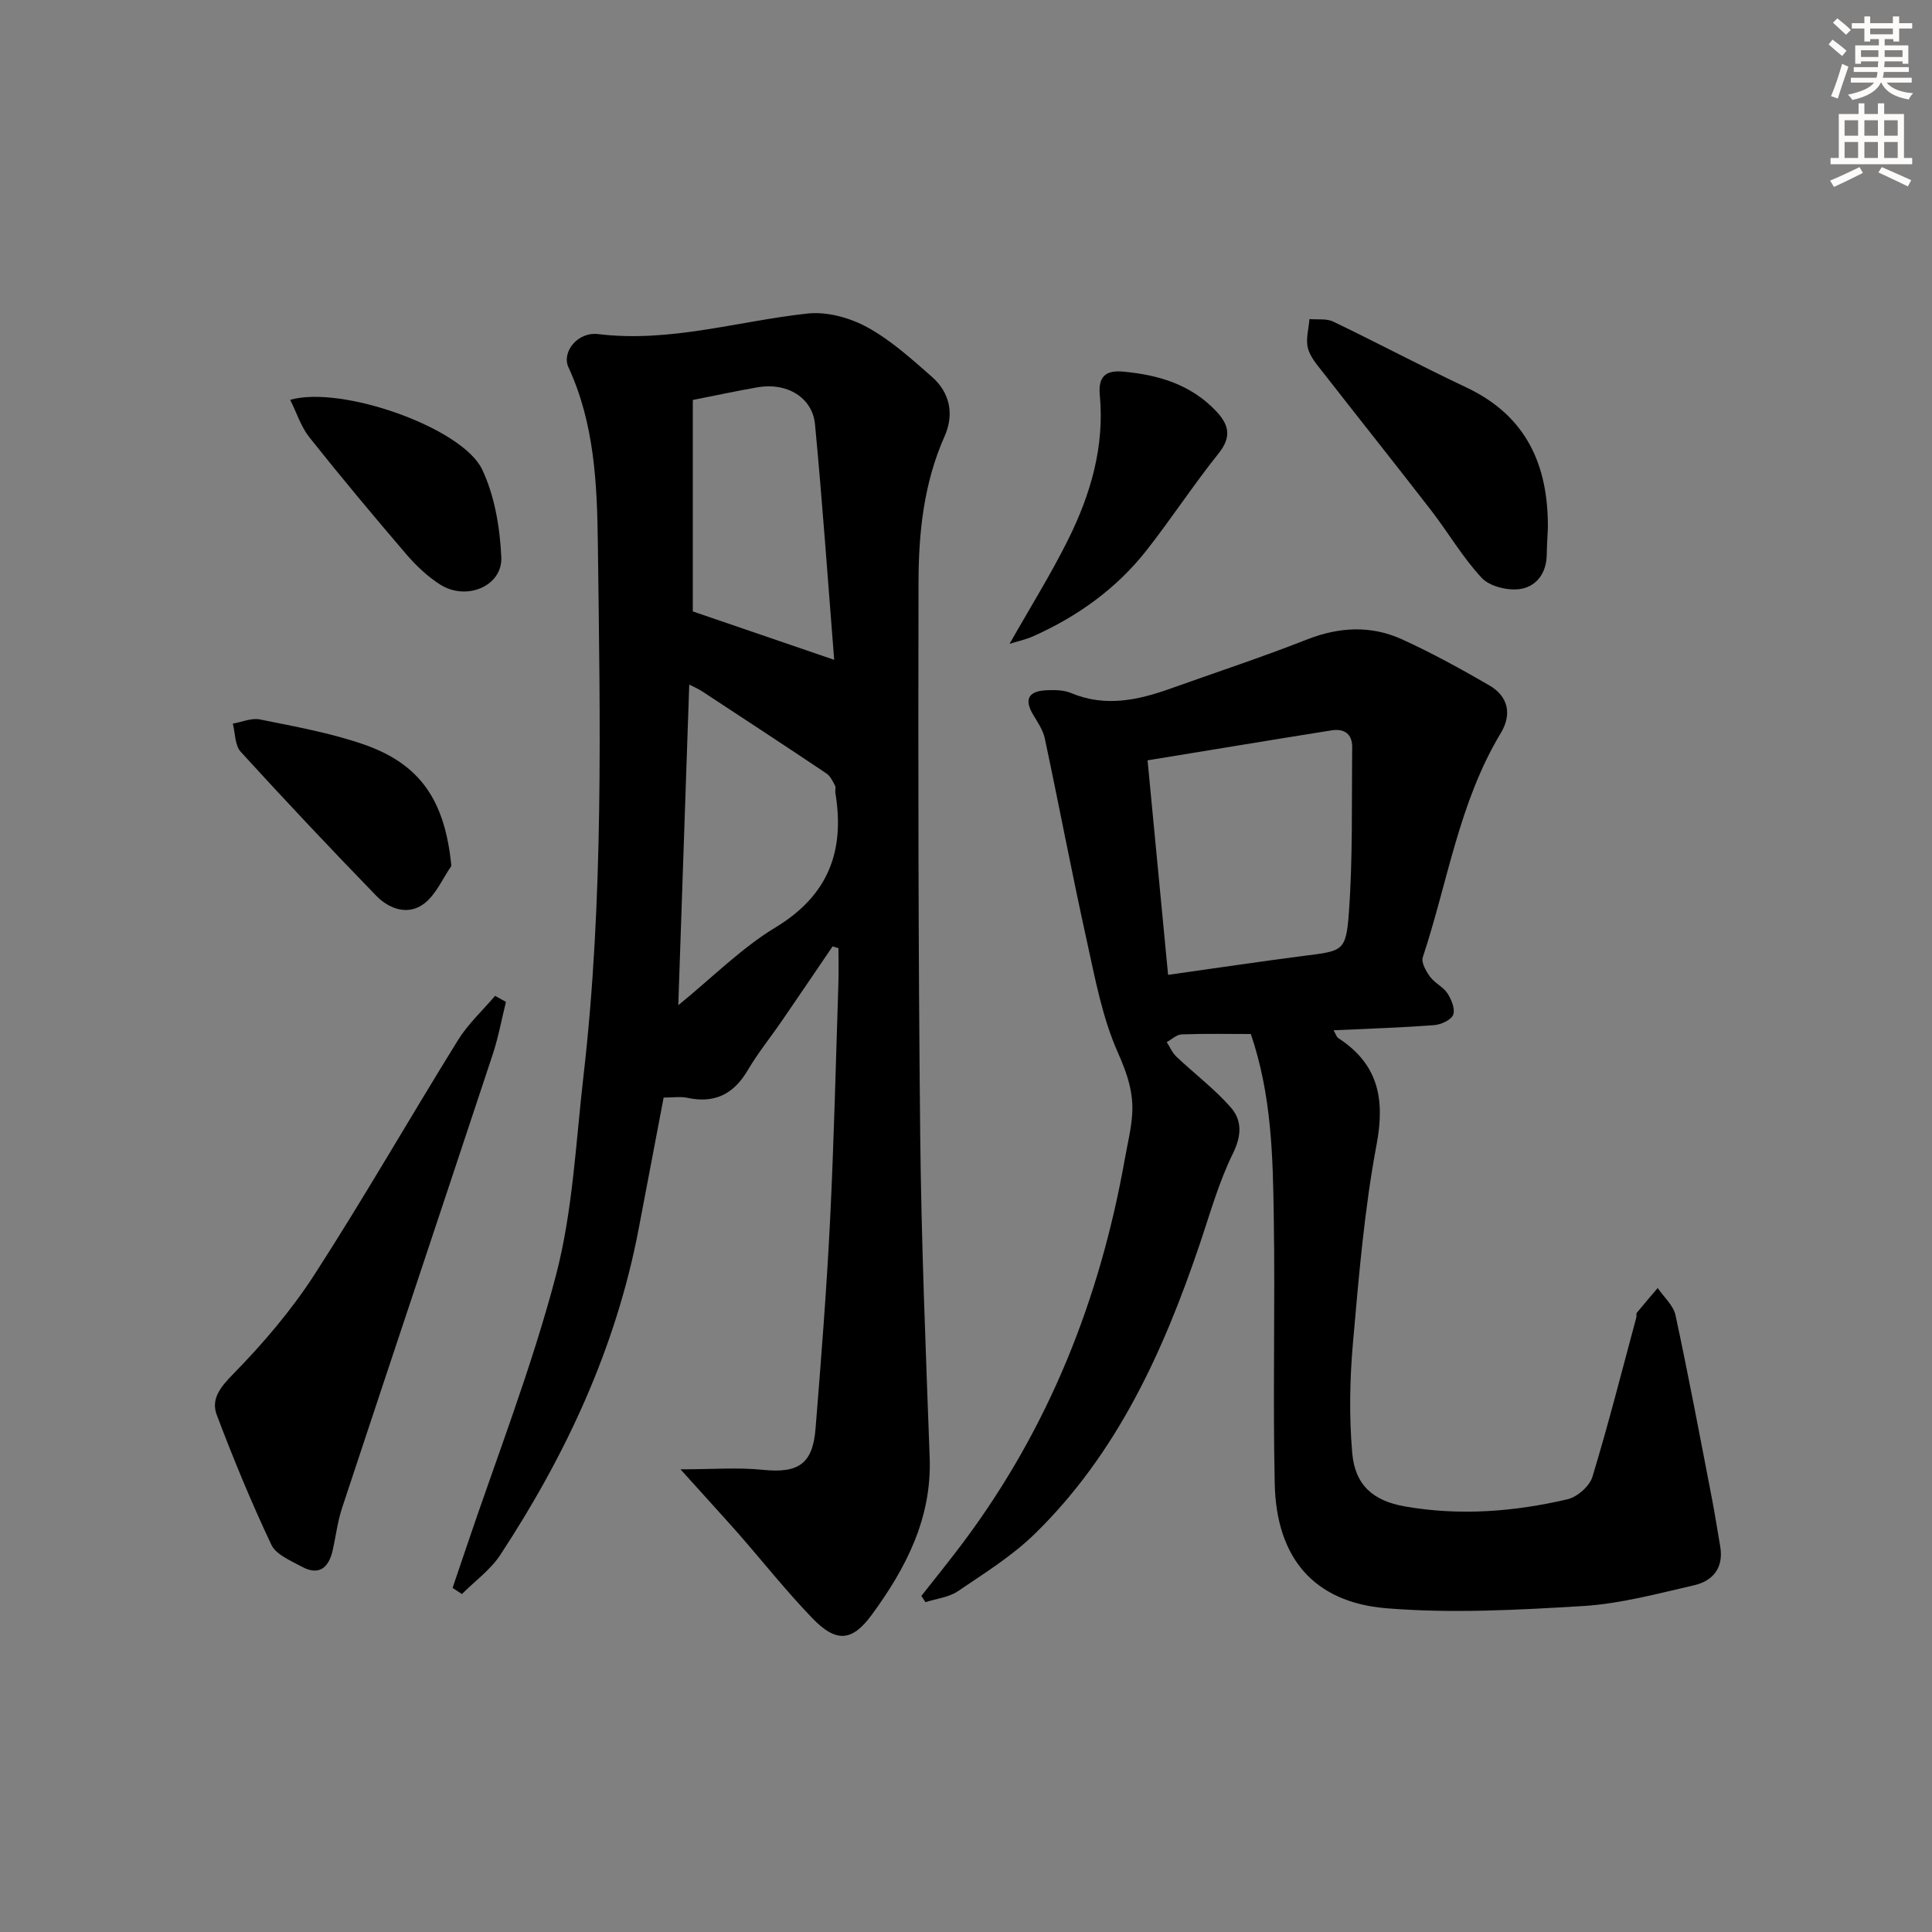 <svg enable-background="new 0 0 400 400" viewBox="0 0 400 400" xmlns="http://www.w3.org/2000/svg"><rect x="0" y="0" width="400" height="400" fill="#808080" stroke="none"/><g fill="#000001"><path d="m140.89 304.21c6.54 0 11.83-.43 17.03.1 7.31.74 10.34-1.14 10.93-8.52 1.15-14.25 2.27-28.51 2.99-42.79.82-16.44 1.2-32.91 1.74-49.36.08-2.44.01-4.88.01-7.32-.4-.13-.81-.25-1.21-.38-3.49 5.13-6.97 10.28-10.49 15.4-2.35 3.43-4.99 6.68-7.09 10.26-2.91 4.95-6.87 6.91-12.51 5.69-1.42-.3-2.95-.05-4.89-.05-1.73 9.12-3.45 18.2-5.19 27.28-4.69 24.52-15.02 46.68-28.62 67.39-2.04 3.11-5.27 5.43-7.95 8.12-.65-.42-1.3-.85-1.94-1.27.9-2.64 1.8-5.28 2.69-7.93 6.34-18.85 13.63-37.46 18.68-56.65 3.52-13.37 4.13-27.53 5.73-41.37 4.22-36.65 3.45-73.45 2.98-110.22-.16-12.44-.7-24.9-6.09-36.55-1.44-3.11 1.86-7.39 6.15-6.87 14.86 1.81 28.94-2.7 43.38-4.26 4-.43 8.72.87 12.31 2.83 4.89 2.67 9.17 6.55 13.41 10.27 3.76 3.3 4.64 7.79 2.63 12.31-4.3 9.66-5.38 19.89-5.4 30.19-.08 38.15-.05 76.3.35 114.45.23 22.28 1.15 44.55 1.96 66.82.46 12.58-4.93 22.92-12.01 32.57-4.09 5.58-7.39 5.76-12.3.66-5.42-5.62-10.28-11.77-15.43-17.65-3.63-4.09-7.32-8.11-11.85-13.15zm31.82-167.6c-1.3-16.32-2.43-32.55-3.97-48.75-.53-5.57-5.82-8.71-11.8-7.69-4.37.75-8.7 1.7-13.5 2.64v43.78c9.68 3.33 18.88 6.47 29.27 10.02zm-32.28 71.51c7.17-5.84 13.09-11.85 20.1-16.09 11-6.65 14.42-15.86 12.42-27.89-.08-.49.15-1.09-.06-1.48-.48-.9-.97-1.97-1.77-2.51-8.53-5.72-17.12-11.36-25.71-16.99-.87-.57-1.85-.98-2.71-1.42-.75 21.94-1.49 43.51-2.27 66.38z"/><path d="m258.97 214.08c-4.74 0-9.53-.1-14.32.08-1.05.04-2.06 1.04-3.09 1.6.66 1.01 1.15 2.21 2 3.01 3.71 3.51 7.83 6.63 11.2 10.43 2.39 2.69 2.36 5.85.5 9.62-2.98 6.06-4.8 12.69-6.99 19.13-7.5 22.07-17.05 43.03-34.02 59.61-4.7 4.59-10.45 8.17-15.94 11.89-1.88 1.27-4.45 1.54-6.7 2.26-.28-.43-.57-.86-.85-1.29 2.93-3.74 5.94-7.43 8.78-11.24 17.65-23.65 28.21-50.29 33.34-79.22.55-3.1 1.34-6.2 1.53-9.32.28-4.45-1.03-8.36-2.93-12.64-3.26-7.29-4.75-15.43-6.49-23.32-3.07-13.9-5.72-27.9-8.68-41.82-.37-1.72-1.48-3.33-2.41-4.89-2.11-3.53-.58-4.95 2.93-5.07 1.64-.06 3.45-.04 4.91.58 7.1 2.99 13.9 1.48 20.7-.95 9.37-3.35 18.83-6.46 28.08-10.1 6.72-2.65 13.32-3 19.78-.05 6.17 2.82 12.15 6.1 18.03 9.51 3.96 2.29 4.73 6.01 2.39 9.89-8.65 14.34-10.99 30.87-16.15 46.42-.36 1.09.69 2.9 1.53 4.05.96 1.31 2.71 2.07 3.58 3.41.82 1.27 1.64 3.26 1.18 4.44-.42 1.08-2.5 2.03-3.92 2.14-6.77.52-13.56.73-20.84 1.07.43.72.59 1.36 1 1.63 8.21 5.36 9.7 12.49 7.91 22.01-2.54 13.5-3.68 27.3-4.89 41.02-.67 7.56-.81 15.27-.16 22.82.58 6.73 4.35 9.95 10.92 11.1 11.31 1.98 22.57 1.11 33.65-1.48 2.02-.47 4.57-2.7 5.16-4.64 3.32-10.91 6.12-21.98 9.09-33 .09-.32-.06-.77.11-.98 1.41-1.73 2.87-3.42 4.32-5.12 1.27 1.87 3.25 3.59 3.69 5.64 2.71 12.63 5.1 25.33 7.55 38.02.63 3.24 1.12 6.51 1.69 9.77.78 4.46-1.45 7.22-5.46 8.13-7.57 1.73-15.2 3.81-22.9 4.28-13.56.82-27.27 1.57-40.76.46-15.05-1.24-22.76-10.47-23.1-25.74-.41-18.44.1-36.91-.2-55.35-.18-12.6-.47-25.25-4.75-37.8zm-17.13-12.25c9.56-1.34 18.88-2.74 28.22-3.94 7.92-1.02 8.62-.88 9.21-8.91.83-11.37.56-22.83.69-34.25.03-2.79-1.67-3.93-4.25-3.52-12.7 2.02-25.39 4.13-38.12 6.21 1.44 15.04 2.83 29.54 4.25 44.41z"/><path d="m104.75 207.43c-.9 3.62-1.56 7.32-2.73 10.85-10.37 31.33-20.85 62.62-31.21 93.96-.93 2.82-1.27 5.82-1.93 8.73-.82 3.62-2.82 5.35-6.43 3.38-2.28-1.25-5.31-2.48-6.27-4.53-4.15-8.77-7.86-17.77-11.29-26.85-1.24-3.28.66-5.71 3.35-8.45 6.22-6.35 12.11-13.25 16.92-20.71 10.27-15.92 19.69-32.38 29.68-48.49 2.07-3.34 5.08-6.11 7.66-9.14.75.41 1.5.83 2.25 1.25z"/><path d="m320.47 109.37c-.08 1.83-.21 3.65-.23 5.48-.06 3.87-2.21 6.68-5.67 7.12-2.52.32-6.15-.57-7.79-2.32-3.94-4.21-6.89-9.33-10.44-13.93-7.42-9.6-14.99-19.08-22.45-28.65-1.22-1.56-2.66-3.2-3.11-5.02-.46-1.85.17-3.98.33-5.99 1.65.15 3.51-.15 4.91.52 9.26 4.45 18.34 9.28 27.62 13.66 12.42 5.88 16.94 16.1 16.83 29.13z"/><path d="m209.02 133.3c4.31-7.61 8.61-14.48 12.19-21.71 4.62-9.32 7.5-19.21 6.49-29.8-.37-3.91 1.3-5.18 4.85-4.85 7.3.67 14.03 2.66 19.26 8.21 2.63 2.79 3.22 5.31.5 8.71-5.19 6.48-9.74 13.45-14.86 19.99-6.26 8-14.34 13.78-23.6 17.91-1.43.63-3 .97-4.83 1.54z"/><path d="m60.08 82.78c10.62-3.05 35.63 5.77 39.74 14.41 2.6 5.48 3.68 12.02 3.97 18.16.28 6-7.24 9.14-12.67 5.67-2.62-1.67-4.99-3.92-7.02-6.29-6.81-7.95-13.53-15.99-20.04-24.18-1.74-2.19-2.62-5.05-3.98-7.77z"/><path d="m93.45 179.28c-1.83 2.65-3.19 5.93-5.62 7.79-3.33 2.54-7.24 1.16-9.96-1.64-9.49-9.79-18.85-19.71-28.03-29.78-1.22-1.33-1.13-3.86-1.64-5.83 1.87-.32 3.86-1.22 5.6-.87 7.14 1.45 14.39 2.74 21.26 5.09 12.03 4.09 17.07 11.75 18.39 25.24z"/></g><path d="m378.6 9.2.8-1c.9.7 1.9 1.4 2.9 2.3l-.9 1.1c-1.1-.9-2-1.7-2.8-2.4zm.5 10.7c.9-2.1 1.6-4.3 2.3-6.7.4.2.8.4 1.3.6-.7 2.1-1.5 4.3-2.2 6.6zm.4-15.2.9-.9c1 .8 2 1.6 2.8 2.4l-1 1c-1-.9-1.9-1.8-2.7-2.5zm12.5-1.3h1.2v1.4h2.7v1.1h-2.7v2.7h-1.2v-.5h-1.8v1.3h4.9v3.8h-1.2v-.5h-3.7c0 .4-.1.9-.1 1.2h5.1v1h-5.2c0 .5-.1.9-.2 1.2h6v1h-5.2c1.1 1.3 2.9 2 5.5 2.2-.4.4-.7.8-.9 1.3-2.9-.5-4.8-1.6-5.7-3.5h-.1c-.8 1.7-2.7 2.9-5.9 3.6-.2-.4-.6-.8-.9-1.1 2.8-.6 4.6-1.4 5.4-2.5h-4.8v-1h5.3c.1-.3.2-.7.2-1.2h-4.9v-1h5c0-.4 0-.8.1-1.2h-3.6v.5h-1.2v-3.8h4.9v-1.3h-1.8v.5h-1.2v-2.7h-2.6v-1.1h2.6v-1.4h1.2v1.4h4.7v-1.4zm-6.7 8.4h3.6c0-.4 0-.9 0-1.4h-3.6zm1.9-4.7h4.7v-1.2h-4.7zm6.7 3.3h-3.7v1.4h3.7z" fill="#fcfbfa"/><path d="m384.7 21.4h1.3v2.2h2.8v-2.2h1.3v2.2h4.1v9.1h1.7v1.3h-16.9v-1.3h1.7v-9.1h4.1v-2.2zm.3 13.2.7 1.2c-1.8.9-3.8 1.9-6 2.9-.2-.4-.5-.8-.8-1.3 2.4-1 4.4-2 6.1-2.8zm-3.1-6.5h2.8v-3.2h-2.8zm0 4.6h2.8v-3.3h-2.8zm4.1-4.6h2.8v-3.2h-2.8zm0 4.6h2.8v-3.3h-2.8zm3.6 1.9c2.1.9 4.1 1.8 6.1 2.7l-.7 1.3c-2.2-1.1-4.2-2-6.1-2.9zm3.3-9.7h-2.8v3.2h2.8zm-2.8 7.8h2.8v-3.3h-2.8z" fill="#fcfbfa"/></svg>
